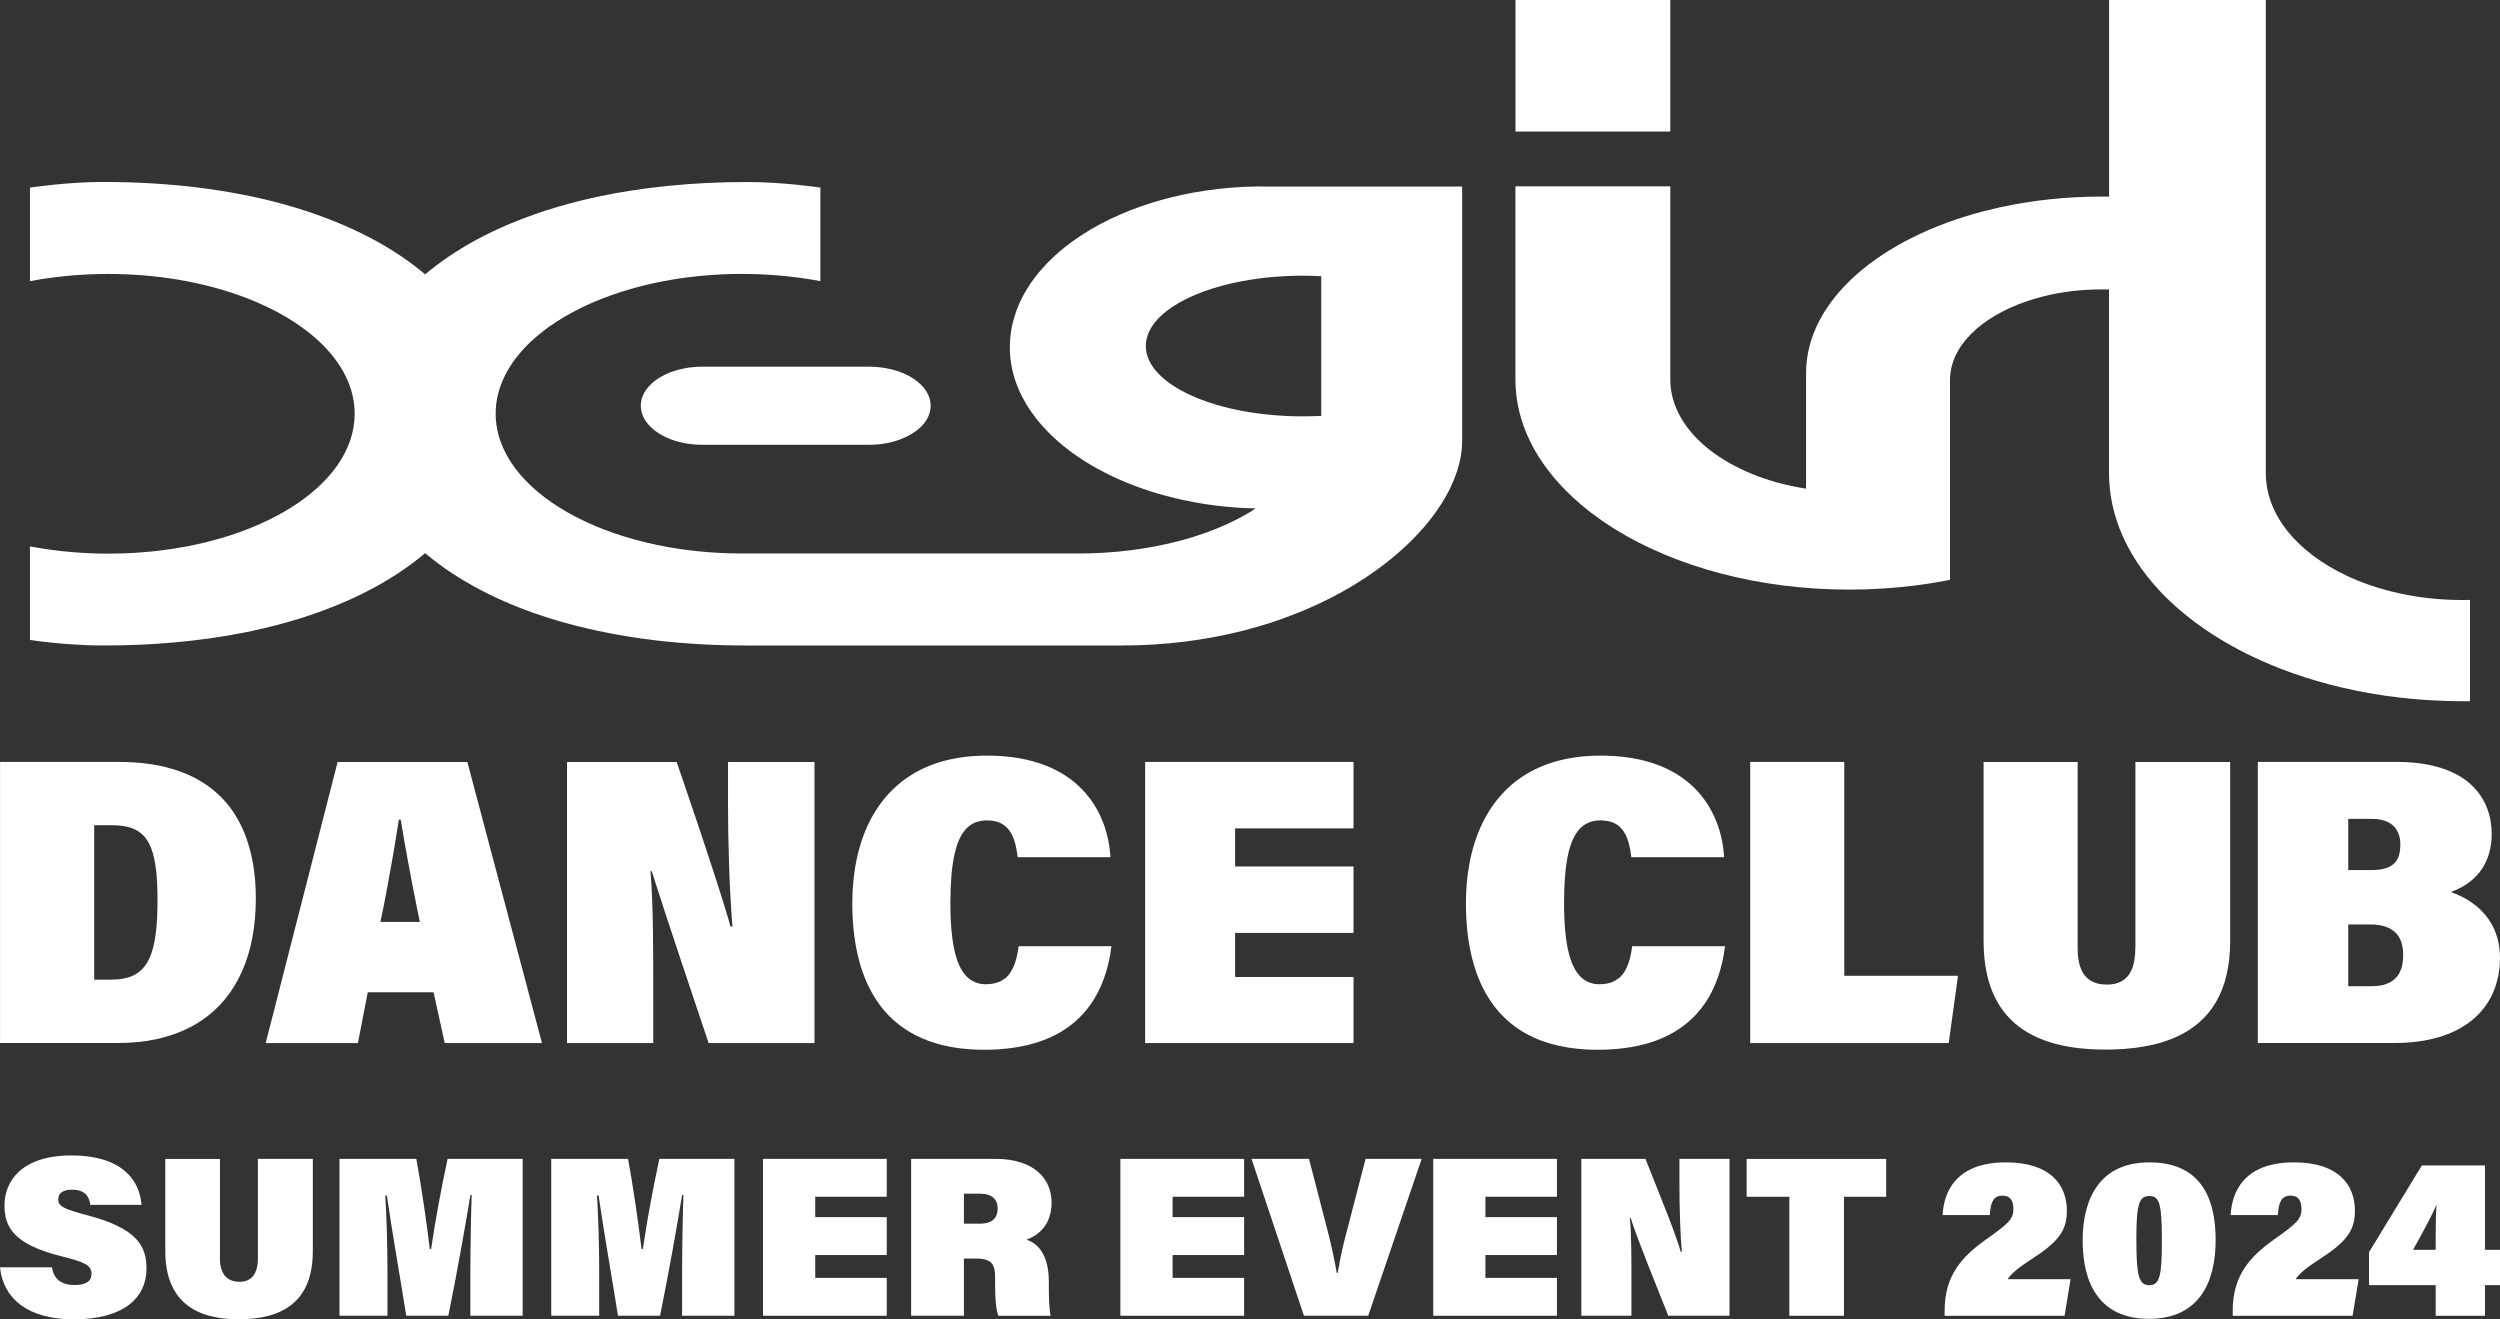 <svg width="631" height="333" viewBox="0 0 631 333" fill="none" xmlns="http://www.w3.org/2000/svg">
<rect x="0" y="0" width="631" height="333" fill="#333333" stroke="none"/>
<path d="M626.375 229.919C625.366 228.897 624.253 228.038 623.106 227.306C621.61 226.366 620.057 225.657 618.573 225.135C624.566 223.022 628.902 218.296 628.902 210.494C628.902 206.105 627.487 201.704 623.998 198.337C623.604 197.954 623.187 197.594 622.746 197.234C622.294 196.874 621.819 196.537 621.309 196.212C620.729 195.841 620.115 195.492 619.466 195.167C618.492 194.68 617.425 194.25 616.266 193.878C615.883 193.751 615.489 193.635 615.072 193.53C612.22 192.752 608.87 192.311 604.94 192.311H569.873V263.253H604.372C608.638 263.253 612.359 262.731 615.582 261.767C616.347 261.535 617.089 261.291 617.796 261.013C618.248 260.838 618.689 260.653 619.118 260.455C619.477 260.293 619.825 260.119 620.173 259.944C620.497 259.782 620.81 259.608 621.112 259.434C627.743 255.625 630.988 249.262 630.988 241.797C630.988 236.456 629.041 232.624 626.363 229.907L626.375 229.919ZM592.699 206.674H598.576C602.065 206.674 604.361 207.904 605.323 210.261C605.485 210.645 605.601 211.074 605.694 211.515C605.705 211.597 605.729 211.678 605.74 211.759C605.81 212.2 605.844 212.665 605.844 213.153C605.844 214.232 605.729 215.184 605.462 215.997C605.334 216.404 605.16 216.775 604.952 217.112C604.639 217.611 604.233 218.041 603.735 218.389C603.572 218.505 603.387 218.61 603.201 218.714C602.633 219.016 601.961 219.237 601.173 219.388C600.651 219.492 600.083 219.55 599.445 219.585C599.132 219.597 598.808 219.608 598.46 219.608H592.699V206.662V206.674ZM592.699 248.937V233.332H598.205C601.381 233.332 603.63 234.145 604.987 235.782C605.439 236.328 605.798 236.966 606.053 237.698C606.401 238.673 606.563 239.811 606.563 241.112C606.563 241.39 606.552 241.657 606.528 241.913C606.424 243.782 605.949 245.199 605.195 246.244C605.056 246.441 604.894 246.627 604.732 246.801C604.477 247.08 604.187 247.312 603.897 247.521C603.711 247.66 603.514 247.776 603.317 247.892C601.996 248.624 600.384 248.914 598.657 248.914H592.699V248.937Z" fill="white"/>
<path d="M127.053 226.61L117.965 192.323H85.216L67.062 263.265H90.34L92.821 250.447H109.433L112.25 263.265H136.791L127.065 226.61H127.053ZM96.02 232.682C96.588 230 97.133 227.248 97.655 224.473C98.176 221.71 98.675 218.935 99.139 216.229C99.324 215.15 99.51 214.07 99.683 213.013C99.95 211.423 100.194 209.867 100.425 208.369C100.507 207.87 100.576 207.37 100.657 206.883H101.144C102.187 213.338 103.718 221.559 105.109 228.49C105.399 229.953 105.688 231.37 105.967 232.694H96.009L96.02 232.682Z" fill="white"/>
<path d="M169.215 93.967C168.786 94.129 168.369 94.304 167.975 94.501C167.708 94.629 167.441 94.768 167.186 94.907C166.12 95.488 165.169 96.15 164.381 96.893C164.172 97.09 163.975 97.299 163.79 97.508C163.627 97.682 163.477 97.868 163.338 98.054C162.317 99.366 161.738 100.84 161.738 102.408C161.738 104.103 162.422 105.705 163.616 107.11C164.091 107.668 164.659 108.19 165.285 108.678C165.76 109.038 166.27 109.386 166.827 109.7C167.383 110.013 167.963 110.315 168.589 110.582C168.798 110.675 169.006 110.756 169.215 110.837C171.568 111.743 174.316 112.266 177.272 112.266H219.364C220.709 112.266 222.007 112.161 223.247 111.952C223.491 111.917 223.746 111.871 223.989 111.824C224.476 111.731 224.951 111.615 225.415 111.488C225.647 111.43 225.879 111.36 226.099 111.29C226.876 111.046 227.618 110.768 228.325 110.454C228.533 110.361 228.754 110.257 228.951 110.152C229.357 109.943 229.751 109.734 230.133 109.502C230.435 109.316 230.713 109.131 230.991 108.933C231.42 108.62 231.826 108.295 232.197 107.958C232.208 107.946 232.231 107.923 232.255 107.912C233.924 106.344 234.898 104.44 234.898 102.408C234.898 98.495 231.304 95.116 226.099 93.526C225.195 93.247 224.244 93.026 223.247 92.864C222.007 92.666 220.709 92.55 219.364 92.55H177.272C174.327 92.55 171.568 93.073 169.215 93.978V93.967Z" fill="white"/>
<path d="M421.582 0H382.516V33.207H421.582V0Z" fill="white"/>
<path d="M575.264 168.636C576.492 169.112 577.733 169.577 578.996 170.018C580.886 170.68 582.822 171.307 584.804 171.887C586.775 172.468 588.792 172.991 590.844 173.478C592.212 173.803 593.591 174.105 594.982 174.384C596.373 174.662 597.788 174.918 599.214 175.162C603.491 175.87 607.885 176.381 612.371 176.683C615.362 176.88 618.411 176.985 621.483 176.985C622.132 176.985 622.781 176.985 623.43 176.985V151.417C623.43 151.417 623.43 151.417 623.419 151.417C622.769 151.441 622.12 151.441 621.471 151.441C616.834 151.441 612.359 151.034 608.105 150.256C607.966 150.233 607.815 150.198 607.676 150.175C605.126 149.699 602.668 149.095 600.303 148.375C600.083 148.306 599.851 148.236 599.631 148.166C598.448 147.795 597.289 147.389 596.153 146.947C595.886 146.843 595.62 146.738 595.353 146.634C594.959 146.471 594.565 146.309 594.171 146.146C593.881 146.018 593.591 145.902 593.313 145.775C592.954 145.612 592.606 145.449 592.258 145.287C579.912 139.458 571.89 130.042 571.89 119.406V0H532.337V49.648C532.035 49.648 531.745 49.636 531.444 49.625C531.131 49.625 530.83 49.613 530.517 49.613C521.509 49.613 512.885 50.565 504.886 52.307C503.471 52.62 502.08 52.957 500.701 53.306C487.671 56.696 476.577 62.246 468.683 69.201C468.625 69.247 468.567 69.305 468.509 69.352C460.522 76.458 455.85 85.003 455.85 94.199V123.342C436.166 120.277 421.582 109.096 421.582 95.778V47.024H382.493V95.813C382.493 106.762 387.779 116.945 396.833 125.386C396.891 125.444 396.949 125.49 397.006 125.548C397.667 126.164 398.34 126.756 399.047 127.348C399.197 127.476 399.36 127.604 399.51 127.743C400.125 128.254 400.739 128.753 401.377 129.241C401.562 129.38 401.748 129.519 401.933 129.67C402.664 130.216 403.406 130.762 404.159 131.284C404.449 131.493 404.75 131.691 405.052 131.9C405.921 132.48 406.802 133.061 407.706 133.618C422.916 143.011 443.77 148.817 466.781 148.817C472.288 148.817 477.713 148.468 482.953 147.83C486.094 147.447 489.178 146.947 492.18 146.355V95.941C492.169 87.407 499.994 79.964 511.598 76.028C512.885 75.587 514.206 75.192 515.574 74.844C520.165 73.683 525.196 73.044 530.493 73.044C531.108 73.044 531.711 73.044 532.313 73.067V119.383C532.313 124.852 533.496 130.135 535.698 135.151C536.104 136.056 536.533 136.962 536.997 137.856C538.4 140.526 540.092 143.116 542.063 145.6C543.048 146.843 544.103 148.062 545.216 149.246C545.958 150.036 546.734 150.814 547.534 151.58C548.334 152.346 549.169 153.101 550.015 153.833C552.577 156.05 555.394 158.14 558.42 160.102C558.918 160.428 559.428 160.753 559.95 161.066C560.982 161.705 562.037 162.32 563.115 162.924C565.642 164.34 568.296 165.664 571.067 166.883C572.423 167.487 573.814 168.067 575.229 168.625L575.264 168.636Z" fill="white"/>
<path d="M317.575 47.047C316.184 47.071 314.804 47.117 313.437 47.187C296.859 48.081 282.079 52.98 271.507 60.353C271.159 60.597 270.823 60.841 270.487 61.085C269.478 61.816 268.516 62.583 267.588 63.361C267.136 63.744 266.696 64.138 266.267 64.533C265.965 64.812 265.664 65.091 265.374 65.369C264.957 65.776 264.54 66.182 264.145 66.6C261.201 69.677 258.883 73.009 257.306 76.55C257.016 77.189 256.749 77.839 256.518 78.501C256.158 79.488 255.857 80.475 255.613 81.485C255.451 82.159 255.312 82.832 255.208 83.517C255.103 84.202 255.011 84.887 254.964 85.584C254.918 86.28 254.883 86.977 254.883 87.674C254.883 91.447 255.706 95.093 257.236 98.565C257.468 99.087 257.723 99.61 257.99 100.121C258.257 100.655 258.546 101.177 258.848 101.688C259.311 102.489 259.821 103.279 260.366 104.057C260.784 104.649 261.213 105.229 261.676 105.81C262.244 106.518 262.847 107.226 263.473 107.912C264.111 108.608 264.783 109.305 265.479 109.978C265.908 110.385 266.348 110.791 266.8 111.186C267.751 112.033 268.748 112.846 269.791 113.636C269.953 113.763 270.116 113.88 270.278 114.007C270.742 114.356 271.228 114.692 271.704 115.029C271.924 115.18 272.133 115.331 272.353 115.47C272.805 115.772 273.257 116.074 273.721 116.364C274.208 116.666 274.695 116.98 275.193 117.27C275.726 117.583 276.271 117.897 276.816 118.199C277.964 118.837 279.146 119.453 280.363 120.033C280.792 120.242 281.221 120.44 281.662 120.637C282.033 120.8 282.392 120.974 282.763 121.136C283.238 121.345 283.725 121.554 284.212 121.752C284.548 121.891 284.896 122.03 285.244 122.17C286.206 122.553 287.191 122.924 288.2 123.273C288.942 123.528 289.684 123.784 290.449 124.027C291.666 124.411 292.906 124.782 294.17 125.119C295.468 125.467 296.801 125.792 298.146 126.094C298.343 126.141 298.529 126.175 298.726 126.222C299.537 126.396 300.36 126.559 301.183 126.71C301.763 126.814 302.331 126.919 302.911 127.023C303.409 127.104 303.919 127.186 304.418 127.267C305.936 127.499 307.466 127.685 309.02 127.847C310.052 127.952 311.095 128.045 312.15 128.114C312.579 128.149 313.019 128.173 313.46 128.196C313.576 128.196 313.692 128.207 313.807 128.219C314.839 128.277 315.883 128.312 316.926 128.335C316.265 128.776 315.581 129.194 314.874 129.612C314.41 129.891 313.935 130.158 313.448 130.413C313.193 130.553 312.95 130.692 312.695 130.82C309.333 132.596 305.565 134.14 301.473 135.429C300.105 135.859 298.714 136.254 297.277 136.625C289.637 138.599 281.082 139.702 272.133 139.702H187.311C152.951 139.702 125.106 123.9 125.106 104.405C125.106 97.717 128.386 91.471 134.078 86.141C134.113 86.106 134.159 86.071 134.194 86.037C135.133 85.166 136.142 84.318 137.208 83.494C138.344 82.611 139.561 81.775 140.837 80.963C141.822 80.336 142.854 79.72 143.92 79.14C145.705 78.153 147.595 77.224 149.577 76.365C149.913 76.214 150.25 76.075 150.597 75.935C160.892 71.662 173.585 69.131 187.322 69.131C192.481 69.131 197.524 69.503 202.335 70.176C203.934 70.397 205.511 70.664 207.064 70.954V47.349C207.064 47.349 197.964 45.944 188.516 45.944C181.619 45.944 175.034 46.269 168.786 46.896C165.656 47.21 162.619 47.593 159.663 48.046C156.707 48.499 153.832 49.021 151.05 49.613C146.401 50.6 142.007 51.773 137.846 53.108C137.011 53.375 136.188 53.654 135.377 53.932C133 54.757 130.716 55.639 128.502 56.568C128.444 56.591 128.398 56.615 128.34 56.638C127.586 56.963 126.845 57.288 126.114 57.613C124.816 58.205 123.552 58.809 122.323 59.436C122.173 59.517 122.01 59.587 121.848 59.668C120.724 60.249 119.622 60.853 118.544 61.468C117.397 62.118 116.284 62.792 115.194 63.488C114.452 63.964 113.722 64.44 113.003 64.928C110.986 66.31 109.085 67.749 107.311 69.247C106.882 68.887 106.453 68.539 106.013 68.179C105.793 68.005 105.561 67.819 105.341 67.645C101.805 64.882 97.829 62.327 93.412 60.005C92.856 59.715 92.299 59.425 91.731 59.146C85.633 56.104 78.759 53.503 71.143 51.425C69.578 50.995 67.978 50.589 66.355 50.217C64.535 49.787 62.68 49.393 60.779 49.033C56.989 48.301 53.035 47.697 48.943 47.21C41.779 46.374 34.163 45.933 26.106 45.933C25.816 45.933 25.515 45.933 25.225 45.933C24.935 45.933 24.634 45.933 24.344 45.944C23.753 45.944 23.173 45.968 22.605 45.991C22.316 45.991 22.026 46.014 21.747 46.026C21.179 46.049 20.611 46.072 20.055 46.107C19.498 46.142 18.954 46.165 18.42 46.211C17.887 46.258 17.366 46.281 16.855 46.327C16.345 46.362 15.847 46.409 15.36 46.455C14.873 46.502 14.409 46.536 13.957 46.583C13.737 46.606 13.517 46.629 13.296 46.653C12.497 46.734 11.766 46.815 11.106 46.896C10.572 46.954 10.097 47.012 9.668 47.071C9.483 47.094 9.297 47.117 9.135 47.14C8.88 47.175 8.66 47.198 8.462 47.233C7.883 47.314 7.558 47.361 7.558 47.361V70.966C9.1 70.675 10.677 70.408 12.288 70.188C13.888 69.967 15.522 69.77 17.168 69.619C20.472 69.305 23.857 69.143 27.3 69.143C41.258 69.143 54.137 71.755 64.524 76.156C79.698 82.588 89.517 92.864 89.517 104.44C89.517 113.578 83.396 121.903 73.357 128.172C71.015 129.635 68.453 130.982 65.718 132.213C63.364 133.258 60.883 134.21 58.275 135.069C57.406 135.348 56.525 135.627 55.632 135.882C54.739 136.138 53.835 136.393 52.908 136.625C52.444 136.741 51.98 136.857 51.517 136.974C50.126 137.31 48.7 137.612 47.251 137.891C44.84 138.355 42.37 138.738 39.832 139.029C39.322 139.087 38.812 139.145 38.301 139.191C37.281 139.296 36.25 139.389 35.218 139.458C33.664 139.574 32.088 139.656 30.5 139.69C29.445 139.725 28.367 139.737 27.3 139.737C23.857 139.737 20.472 139.574 17.168 139.261C16.345 139.18 15.522 139.098 14.711 139.005C12.265 138.715 9.877 138.355 7.558 137.914V161.519C7.558 161.519 8.126 161.612 9.123 161.74C9.262 161.763 9.413 161.774 9.564 161.798C9.807 161.832 10.085 161.867 10.364 161.902C10.398 161.902 10.433 161.902 10.468 161.914C10.781 161.949 11.106 161.995 11.465 162.03C12.021 162.088 12.624 162.158 13.273 162.227C14.12 162.308 15.035 162.401 16.009 162.483C16.044 162.483 16.09 162.483 16.125 162.483C16.6 162.517 17.099 162.564 17.597 162.599C20.217 162.785 23.127 162.924 26.083 162.924C38.742 162.924 50.323 161.832 60.756 159.824C61.707 159.638 62.646 159.452 63.573 159.255C67.932 158.326 72.07 157.235 76 156.004C87.152 152.497 96.553 147.795 104.042 142.198C105.167 141.362 106.256 140.492 107.3 139.621C107.566 139.841 107.845 140.074 108.123 140.294C109.978 141.804 111.948 143.267 114.058 144.66C115.878 145.856 117.791 147.005 119.796 148.108C124.48 150.674 129.661 152.973 135.342 154.936C139.399 156.34 143.7 157.583 148.256 158.639C149.16 158.848 150.087 159.057 151.015 159.255C155.663 160.242 160.544 161.043 165.656 161.647C172.82 162.483 180.436 162.924 188.482 162.924H283.18C294.077 162.924 304.209 161.577 313.425 159.266C313.703 159.197 313.993 159.127 314.271 159.057C315.384 158.767 316.485 158.465 317.563 158.14C318.444 157.885 319.326 157.618 320.195 157.339C321.482 156.933 322.745 156.503 323.986 156.05C325.226 155.597 326.455 155.133 327.649 154.657C353.454 144.265 369.045 126.024 369.045 111.314V47.082H318.908C318.456 47.082 318.004 47.082 317.552 47.082L317.575 47.047ZM324.797 69.677C326.13 69.619 327.487 69.584 328.854 69.584C329.631 69.584 330.408 69.584 331.185 69.619C331.961 69.642 332.715 69.665 333.48 69.712V104.974C333.086 104.997 332.692 105.009 332.286 105.02C331.15 105.067 330.014 105.09 328.854 105.09C327.487 105.09 326.13 105.055 324.797 104.997C322.803 104.904 320.844 104.753 318.943 104.533C318.479 104.475 318.027 104.417 317.575 104.359C316.787 104.254 315.998 104.138 315.222 104.01C314.619 103.917 314.028 103.801 313.437 103.697C309.031 102.861 305.032 101.676 301.612 100.225C301.183 100.039 300.754 99.854 300.349 99.668C293.463 96.475 289.208 92.132 289.208 87.337C289.208 79.976 299.201 73.671 313.437 70.977C314.028 70.861 314.619 70.757 315.222 70.664C315.998 70.536 316.775 70.42 317.575 70.316C318.027 70.257 318.479 70.199 318.943 70.141C320.844 69.921 322.803 69.77 324.797 69.677Z" fill="white"/>
<path d="M408.529 246.917C408.286 247.114 408.019 247.3 407.741 247.463C407.417 247.648 407.069 247.823 406.686 247.962C406.13 248.159 405.515 248.299 404.831 248.368C404.495 248.403 404.136 248.426 403.765 248.426C403.348 248.426 402.953 248.403 402.571 248.345C402.385 248.322 402.188 248.287 402.014 248.241C401.47 248.113 400.96 247.927 400.473 247.672C399.997 247.416 399.557 247.103 399.139 246.731C399 246.603 398.873 246.476 398.745 246.336C398.49 246.058 398.247 245.756 398.015 245.431C397.899 245.268 397.783 245.094 397.679 244.92C397.354 244.386 397.053 243.794 396.786 243.143C396.543 242.54 396.323 241.889 396.125 241.193C396.091 241.077 396.056 240.949 396.021 240.821C395.152 237.524 394.769 233.216 394.769 227.945C394.769 219.26 395.708 213.269 398.073 209.994C398.305 209.669 398.56 209.367 398.827 209.1C398.954 208.961 399.093 208.833 399.232 208.717C399.51 208.473 399.8 208.253 400.113 208.067C400.264 207.974 400.426 207.881 400.589 207.8C400.913 207.637 401.249 207.498 401.609 207.394C401.783 207.335 401.968 207.289 402.154 207.254C402.71 207.126 403.301 207.068 403.939 207.068C404.634 207.068 405.26 207.126 405.84 207.243C406.42 207.359 406.93 207.521 407.405 207.742C407.88 207.962 408.298 208.229 408.668 208.555C410.558 210.145 411.346 212.909 411.752 216.357H435.157C434.566 205.292 427.483 190.72 403.997 190.72C396.45 190.72 390.306 192.381 385.414 195.283C384.927 195.574 384.452 195.876 383.988 196.189C383.061 196.816 382.18 197.489 381.357 198.221C380.939 198.581 380.545 198.952 380.151 199.336C379.374 200.102 378.644 200.915 377.948 201.762C376.917 203.039 376.001 204.398 375.178 205.838C374.9 206.314 374.645 206.801 374.39 207.301C373.891 208.299 373.427 209.321 373.022 210.378C371.781 213.547 370.947 216.972 370.471 220.583C370.158 222.987 369.996 225.472 369.996 228.014C369.996 232.972 370.495 237.756 371.631 242.145C371.92 243.248 372.233 244.316 372.604 245.361C373.891 249.019 375.688 252.328 378.111 255.149C378.795 255.939 379.525 256.693 380.302 257.402C380.719 257.773 381.136 258.145 381.577 258.493C383.698 260.177 386.168 261.582 388.996 262.65C390.26 263.126 391.593 263.521 393.007 263.846C394.027 264.089 395.094 264.298 396.207 264.461C398.374 264.786 400.704 264.96 403.208 264.96C404.484 264.96 405.712 264.925 406.895 264.844C408.077 264.763 409.237 264.647 410.338 264.496C411.451 264.345 412.517 264.147 413.549 263.927C414.059 263.811 414.569 263.695 415.068 263.555C416.551 263.161 417.954 262.685 419.276 262.127C428.932 258.063 434.01 249.831 435.401 238.813H411.972C411.532 242.098 410.697 245.21 408.518 246.975L408.529 246.917Z" fill="white"/>
<path d="M538.956 239.254C538.956 243.585 537.831 246.987 534.481 248.113C534.226 248.194 533.948 248.275 533.67 248.333C533.102 248.45 532.476 248.508 531.792 248.508C531.432 248.508 531.085 248.496 530.749 248.461C530.424 248.426 530.099 248.38 529.81 248.322C525.625 247.474 524.396 243.782 524.396 239.254V192.323H500.655V237.419C500.655 251.677 506.741 260.432 519.318 263.59C519.817 263.718 520.339 263.834 520.86 263.939C521.904 264.159 522.993 264.333 524.129 264.484C526.39 264.774 528.824 264.914 531.421 264.914C532.082 264.914 532.719 264.914 533.357 264.891C537.159 264.786 540.602 264.357 543.674 263.625C544.88 263.335 546.027 262.986 547.129 262.592C547.697 262.394 548.242 262.174 548.775 261.953C558.176 257.936 562.894 249.831 562.894 237.512V192.334H538.979V239.265L538.956 239.254Z" fill="white"/>
<path d="M183.74 202.343C183.74 212.711 184.146 225.448 184.876 233.855H184.366C184.146 232.996 183.671 231.324 182.732 228.293C182.558 227.747 182.372 227.144 182.175 226.505C181.978 225.866 181.758 225.17 181.515 224.427C181.039 222.94 180.494 221.245 179.868 219.318C179.555 218.354 179.219 217.332 178.86 216.253C178.327 214.627 177.747 212.874 177.109 210.958C176.68 209.681 176.24 208.346 175.765 206.941C175.533 206.232 175.289 205.513 175.034 204.781C174.721 203.852 174.397 202.889 174.061 201.913C173.597 200.543 173.122 199.127 172.612 197.652C172.032 195.957 171.429 194.18 170.792 192.334H143.12V263.277H164.879V252.595C164.879 240.74 164.926 228.804 164.184 219.898H164.52C165.378 222.639 167.499 229.535 178.86 263.277H205.58V192.334H183.752V202.354L183.74 202.343Z" fill="white"/>
<path d="M61.695 210.273C61.278 209.251 60.814 208.264 60.304 207.312C59.666 206.128 58.959 205.002 58.182 203.957C57.255 202.714 56.235 201.565 55.099 200.508C49.43 195.225 41.153 192.311 30.048 192.311H0.012V263.253H29.781C33.34 263.253 36.632 262.917 39.658 262.243C41.211 261.907 42.683 261.465 44.098 260.966C45.709 260.386 47.228 259.701 48.654 258.923C49.384 258.516 50.102 258.098 50.786 257.634C59.863 251.55 64.57 240.821 64.57 226.795C64.57 221.06 63.77 215.916 62.147 211.446C62.008 211.051 61.857 210.656 61.695 210.273ZM31.102 247.01C30.14 247.184 29.074 247.265 27.915 247.265H23.776V208.288H28.251C32.03 208.288 34.696 209.1 36.505 211.214C36.551 211.272 36.597 211.33 36.644 211.388C36.806 211.585 36.945 211.782 37.096 212.003C37.235 212.212 37.374 212.444 37.502 212.676C37.525 212.723 37.559 212.769 37.583 212.827C39.136 215.753 39.762 220.328 39.762 227.167C39.762 240.647 37.386 245.86 31.091 247.01H31.102Z" fill="white"/>
<path d="M253.643 246.917C253.318 247.184 252.97 247.428 252.588 247.625C252.333 247.753 252.078 247.869 251.799 247.962C251.243 248.159 250.629 248.299 249.945 248.368C249.609 248.403 249.249 248.426 248.878 248.426C248.461 248.426 248.067 248.403 247.684 248.345C247.499 248.322 247.302 248.287 247.128 248.241C246.583 248.113 246.073 247.927 245.586 247.672C245.111 247.416 244.67 247.103 244.253 246.731C244.056 246.545 243.859 246.348 243.673 246.139C243.476 245.918 243.291 245.686 243.117 245.431C242.421 244.444 241.853 243.213 241.401 241.762C241.169 241.03 240.972 240.252 240.798 239.405C240.624 238.557 240.474 237.663 240.358 236.711C240.033 234.168 239.882 231.242 239.882 227.933C239.882 223.161 240.172 219.19 240.821 216.055C241.355 213.489 242.131 211.457 243.186 209.994C243.418 209.669 243.673 209.367 243.94 209.1C244.067 208.961 244.206 208.833 244.346 208.717C244.624 208.473 244.914 208.253 245.227 208.067C245.377 207.974 245.54 207.881 245.702 207.8C246.026 207.637 246.363 207.498 246.722 207.394C246.896 207.335 247.081 207.289 247.267 207.254C247.823 207.126 248.415 207.068 249.052 207.068C249.748 207.068 250.374 207.126 250.953 207.243C252.391 207.533 253.48 208.16 254.315 209.065C255.822 210.703 256.494 213.257 256.865 216.357H280.271C279.679 205.292 272.596 190.72 249.11 190.72C241.563 190.72 235.419 192.381 230.527 195.283C230.04 195.574 229.565 195.876 229.101 196.189C228.174 196.816 227.293 197.489 226.47 198.221C220.674 203.272 217.254 210.505 215.863 218.784C215.364 221.745 215.121 224.833 215.121 228.003C215.121 232.461 215.527 236.769 216.431 240.798C216.79 242.365 217.208 243.887 217.729 245.361C218.1 246.406 218.506 247.428 218.958 248.403C219.561 249.704 220.245 250.934 220.998 252.119C221.184 252.409 221.381 252.699 221.578 252.978C222.1 253.721 222.645 254.452 223.247 255.149C223.931 255.939 224.662 256.693 225.438 257.402C225.508 257.471 225.589 257.529 225.67 257.599C228.916 260.478 233.02 262.638 238.144 263.846C239.164 264.089 240.23 264.298 241.343 264.461C243.511 264.786 245.841 264.96 248.345 264.96C249.62 264.96 250.849 264.925 252.031 264.844C253.214 264.763 254.373 264.647 255.474 264.496C256.031 264.415 256.576 264.333 257.109 264.24C258.709 263.95 260.227 263.579 261.665 263.137C262.615 262.835 263.531 262.499 264.412 262.127C264.853 261.941 265.282 261.744 265.699 261.547C266.962 260.943 268.133 260.258 269.223 259.503C269.953 259.004 270.649 258.47 271.298 257.901C272.944 256.484 274.358 254.87 275.564 253.082C276.051 252.362 276.491 251.619 276.909 250.841C277.535 249.68 278.08 248.461 278.555 247.184C279.03 245.907 279.424 244.56 279.76 243.167C280.097 241.773 280.352 240.322 280.537 238.824H257.109C256.668 242.11 255.834 245.222 253.654 246.987L253.643 246.917Z" fill="white"/>
<path d="M465.495 246.29V192.311H441.753V263.265H491.856L494.198 246.29H465.495Z" fill="white"/>
<path d="M289.034 192.311V263.265H341.629V246.592H311.744V235.469H341.629V218.703H311.744V209.089H341.629V192.311H289.034Z" fill="white"/>
<path d="M13.111 319.868C13.575 322.991 15.661 324.338 18.849 324.338C21.689 324.338 23.092 323.421 23.092 321.517C23.092 319.346 21.481 318.568 15.476 317.081C3.269 314.028 1.136 309.592 1.136 304.228C1.136 298.051 5.564 291.63 18.015 291.63C30.465 291.63 35.195 297.552 35.728 304.101H22.791C22.524 302.034 21.492 300.281 18.189 300.281C16.021 300.281 14.699 301.035 14.699 302.742C14.699 304.449 16.055 305.157 21.979 306.713C34.766 310.08 36.968 314.608 36.968 320.182C36.968 327.624 31.149 333 18.606 333C6.84 333 0.777 327.624 0 319.88H13.1L13.111 319.868Z" fill="white"/>
<path d="M55.516 292.501V317.604C55.516 321.819 57.51 323.526 60.478 323.526C63.445 323.526 65.092 321.517 65.092 317.604V292.501H78.956V315.769C78.956 328.414 71.502 332.988 60.2 332.988C48.897 332.988 41.721 328.065 41.721 315.769V292.513H55.505L55.516 292.501Z" fill="white"/>
<path d="M118.73 320.588C118.73 314.817 118.881 306.481 119.054 301.627H118.73C117.316 310.15 115.345 321.366 113.154 332.094H102.535C100.727 320.727 99.011 311.172 97.643 301.744H97.237C97.539 306.399 97.794 313.865 97.794 320.634V332.083H85.691V292.49H105.074C106.245 298.69 107.845 309.639 108.482 315.247H108.818C109.873 308.071 111.345 300.025 112.98 292.49H131.922V332.083H118.718V320.576L118.73 320.588Z" fill="white"/>
<path d="M172.171 320.588C172.171 314.817 172.322 306.481 172.496 301.627H172.171C170.757 310.15 168.786 321.366 166.595 332.094H155.976C154.168 320.727 152.452 311.172 151.084 301.744H150.679C150.98 306.399 151.235 313.865 151.235 320.634V332.083H139.133V292.49H158.515C159.686 298.69 161.286 309.639 161.923 315.247H162.259C163.314 308.071 164.787 300.025 166.421 292.49H185.363V332.083H172.159V320.576L172.171 320.588Z" fill="white"/>
<path d="M223.815 316.768H205.766V322.539H223.815V332.094H192.585V292.501H223.815V302.057H205.766V307.201H223.815V316.768Z" fill="white"/>
<path d="M243.291 317.639V332.094H229.971V292.501H251.255C261.12 292.501 265.421 297.645 265.421 303.497C265.421 309.349 261.92 311.845 259.091 312.902C262.372 313.947 264.725 317.244 264.725 323.537V324.838C264.725 327.125 264.818 330.562 265.177 332.106H251.985C251.336 330.422 251.162 327.613 251.162 323.781V322.272C251.162 319.439 250.501 317.65 246.444 317.65H243.291V317.639ZM243.291 308.861H247.232C250.605 308.861 251.811 307.317 251.811 305.018C251.811 302.719 250.42 301.279 247.232 301.279H243.291V308.861Z" fill="white"/>
<path d="M314.016 316.768H295.967V322.539H314.016V332.094H282.786V292.501H314.016V302.057H295.967V307.201H314.016V316.768Z" fill="white"/>
<path d="M329.11 332.094L315.883 292.501H330.396L334.558 308.594C335.926 313.691 336.54 316.617 337.41 321.296H337.642C338.36 316.907 339.033 314.074 340.47 308.698L344.678 292.49H358.833L345.339 332.083H329.098L329.11 332.094Z" fill="white"/>
<path d="M392.972 316.768H374.923V322.539H392.972V332.094H361.742V292.501H392.972V302.057H374.923V307.201H392.972V316.768Z" fill="white"/>
<path d="M399.128 332.094V292.501H415.311C418.881 301.523 422.637 310.556 424.237 315.967H424.504C424.086 311.671 423.889 304.704 423.889 298.562V292.49H436.525V332.083H421.072C418.36 325.267 413.445 313.227 411.567 307.398H411.37C411.81 311.601 411.775 318.498 411.775 325.372V332.083H399.128V332.094Z" fill="white"/>
<path d="M451.63 302.069H440.849V292.513H476.067V302.069H465.414V332.094H451.63V302.069Z" fill="white"/>
<path d="M490.824 332.094V330.771C490.824 321.958 495.218 317.151 501.176 312.913C506.926 308.826 508.178 307.746 508.178 305.157C508.178 302.986 507.355 301.778 505.442 301.778C503.124 301.778 502.417 303.427 502.231 306.69H490.314C490.592 301.326 493.235 293.384 506.312 293.384C517.626 293.384 521.672 299.166 521.672 305.575C521.672 310.394 519.828 313.273 512.815 317.767C509.43 319.961 507.529 321.552 506.717 322.875H522.611L521.092 332.106H490.836L490.824 332.094Z" fill="white"/>
<path d="M559.231 312.936C559.231 323.874 554.919 332.872 542.387 332.872C529.856 332.872 525.659 323.839 525.659 313.169C525.659 302.498 529.972 293.384 542.515 293.384C555.058 293.384 559.231 301.848 559.231 312.936ZM539.223 312.971C539.223 321.877 539.791 324.385 542.503 324.385C545.216 324.385 545.656 321.656 545.656 313.076C545.656 304.066 545.135 301.871 542.515 301.871C539.895 301.871 539.211 303.903 539.211 312.971H539.223Z" fill="white"/>
<path d="M563.532 332.094V330.771C563.532 321.958 567.926 317.151 573.884 312.913C579.634 308.826 580.886 307.746 580.886 305.157C580.886 302.986 580.063 301.778 578.15 301.778C575.832 301.778 575.124 303.427 574.939 306.69H563.022C563.3 301.326 565.943 293.384 579.019 293.384C590.334 293.384 594.379 299.166 594.379 305.575C594.379 310.394 592.536 313.273 585.523 317.767C582.138 319.961 580.237 321.552 579.425 322.875H595.318L593.8 332.106H563.544L563.532 332.094Z" fill="white"/>
<path d="M614.771 324.362H597.938V316.06L611.27 294.162H627.209V315.456H631V324.373H627.209V332.106H614.771V324.362ZM614.771 312.042C614.771 309.221 614.805 306.562 614.979 304.008C613.878 306.748 611.339 311.357 609.044 315.444H614.771V312.042Z" fill="white"/>
</svg>
